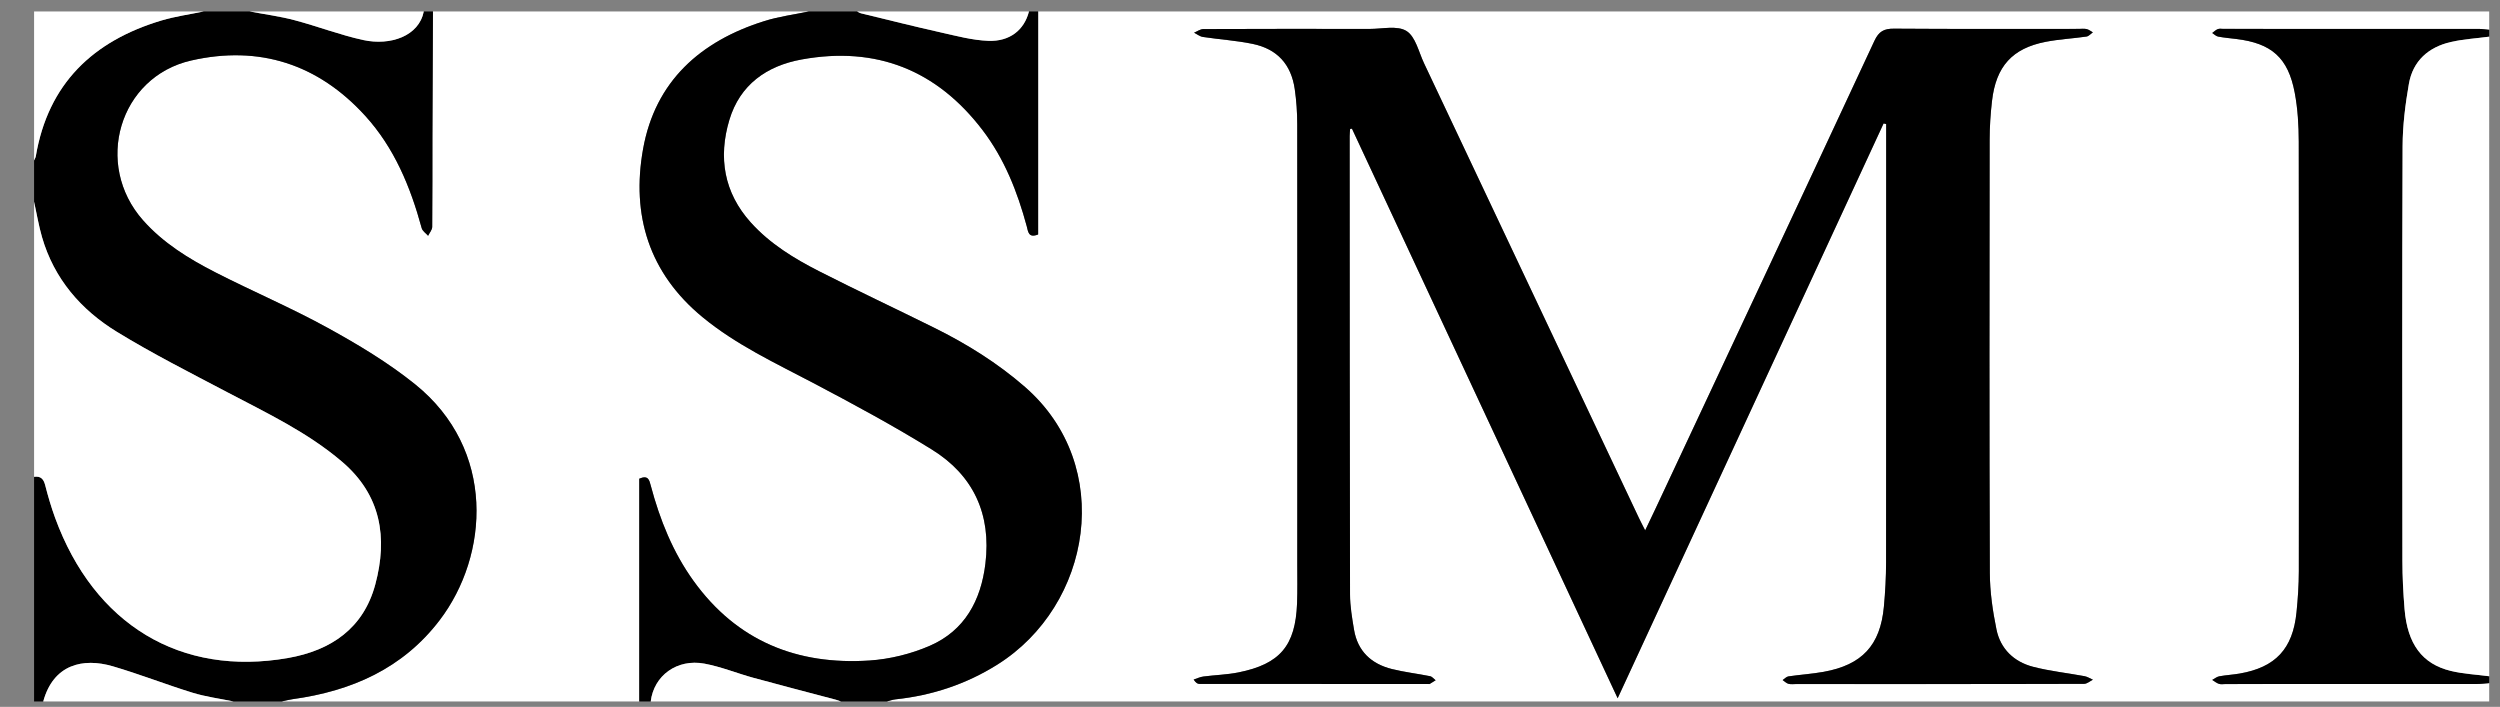 <?xml version="1.0" encoding="utf-8"?>
<!-- Generator: Adobe Illustrator 16.0.0, SVG Export Plug-In . SVG Version: 6.00 Build 0)  -->
<!DOCTYPE svg PUBLIC "-//W3C//DTD SVG 1.1 Tiny//EN" "http://www.w3.org/Graphics/SVG/1.1/DTD/svg11-tiny.dtd">
<svg version="1.1" baseProfile="tiny" id="Layer_1" xmlns="http://www.w3.org/2000/svg" xmlns:xlink="http://www.w3.org/1999/xlink"
	 x="0px" y="0px" width="1090.446px" height="308.334px" viewBox="0 0 1090.446 308.334" xml:space="preserve">
<rect x="0" y="0" width="1090.446" height="308.334" fill="#808080" stroke="none"/>
<g>
	<g>
		<path fill-rule="evenodd" fill="#FFFFFF" d="M452.813,5c210.974,0,421.947,0,632.921,0c0,2.666,0,5.333,0,7.999
			c-1.482-0.132-2.965-0.379-4.447-0.38c-37.144-0.021-74.288-0.017-111.432-0.015c-0.832,0-1.751-0.201-2.476,0.083
			c-0.904,0.355-1.648,1.117-2.461,1.703c0.854,0.541,1.649,1.389,2.573,1.564c2.608,0.495,5.269,0.72,7.909,1.042
			c15.412,1.876,22.63,8.161,25.513,23.46c1.315,6.978,1.741,14.211,1.757,21.33c0.129,62.462,0.102,124.923,0.03,187.385
			c-0.007,5.979-0.416,11.979-1.014,17.933c-1.597,15.914-9.169,23.986-24.796,26.687c-2.947,0.509-5.957,0.659-8.897,1.197
			c-1.085,0.198-2.054,1.038-3.074,1.585c0.979,0.592,1.896,1.377,2.956,1.716c0.908,0.29,1.98,0.072,2.979,0.072
			c36.479,0,72.956,0.006,109.433-0.017c1.816-0.001,3.632-0.248,5.447-0.381c0,2.666,0,5.333,0,7.999
			c-232.972,0-465.942,0-698.913,0c1.271-0.316,2.524-0.789,3.813-0.926c15.949-1.69,30.789-6.615,44.393-15.151
			c41.124-25.801,51.599-86.613,12.054-121.093c-12.008-10.47-25.385-18.778-39.586-25.82
			c-16.666-8.265-33.516-16.162-50.095-24.596c-10.992-5.592-21.554-12.039-29.922-21.333
			c-11.736-13.034-14.245-28.395-9.352-44.718c4.61-15.379,16.26-23.61,31.557-26.391c32.544-5.914,58.961,4.626,78.946,30.893
			c9.486,12.467,15.154,26.824,19.209,41.856c0.622,2.303,0.703,5.304,4.975,3.587C452.813,69.917,452.813,37.458,452.813,5z
			 M717.586,231.343c-1.162-2.301-1.997-3.864-2.753-5.465c-31.229-66.09-62.444-132.187-93.691-198.269
			c-2.329-4.924-3.711-11.609-7.66-14.085c-3.992-2.504-10.63-0.895-16.109-0.904c-24.159-0.042-48.319-0.043-72.478,0.055
			c-1.356,0.005-2.708,1.028-4.062,1.577c1.273,0.641,2.489,1.66,3.828,1.861c7.228,1.087,14.573,1.552,21.714,3.026
			c10.704,2.209,16.797,8.925,18.362,19.707c0.737,5.081,1.087,10.262,1.092,15.397c0.062,63.981,0.029,127.961,0.015,191.943
			c-0.001,5.664,0.121,11.335-0.094,16.992c-0.7,18.465-7.424,26.471-25.548,30.11c-5.029,1.01-10.233,1.13-15.339,1.797
			c-1.442,0.188-2.82,0.871-4.228,1.326c1.013,1.499,1.751,1.892,2.49,1.893c33.323,0.038,66.646,0.042,99.97,0.049
			c0.167,0,0.37,0.057,0.494-0.018c0.876-0.524,1.738-1.076,2.603-1.619c-0.799-0.61-1.523-1.591-2.409-1.771
			c-5.532-1.117-11.173-1.761-16.64-3.119c-9-2.236-14.989-7.773-16.555-17.212c-0.84-5.066-1.725-10.208-1.736-15.318
			c-0.146-66.646-0.142-133.293-0.164-199.939c0-1.042,0.133-2.084,0.203-3.127c0.27-0.034,0.539-0.068,0.808-0.103
			c38.48,82.495,76.96,164.989,115.885,248.435c38.969-84.23,77.483-167.476,115.997-250.722c0.376,0.085,0.752,0.17,1.128,0.254
			c0,1.731,0,3.462,0,5.193c0,61.981,0.028,123.963-0.042,185.944c-0.007,6.482-0.353,12.986-0.957,19.442
			c-1.571,16.806-9.53,25.365-26.313,28.374c-5.063,0.907-10.229,1.228-15.325,1.976c-0.9,0.132-1.686,1.046-2.524,1.599
			c0.842,0.57,1.616,1.396,2.545,1.645c1.09,0.293,2.314,0.094,3.48,0.094c15.829,0.002,31.657,0.002,47.486,0.001
			c25.992,0,51.985,0.024,77.976-0.083c1.284-0.005,2.563-1.171,3.844-1.797c-1.207-0.527-2.367-1.308-3.629-1.543
			c-7.5-1.397-15.147-2.192-22.506-4.108c-8.296-2.161-14.195-7.793-15.928-16.276c-1.65-8.088-2.868-16.424-2.898-24.656
			c-0.232-62.98-0.154-125.962-0.083-188.943c0.007-5.647,0.39-11.324,1.036-16.936c1.739-15.077,8.831-22.943,23.434-25.783
			c5.86-1.139,11.881-1.438,17.804-2.297c0.984-0.143,1.837-1.199,2.751-1.833c-0.903-0.495-1.758-1.208-2.723-1.428
			c-1.11-0.253-2.32-0.074-3.485-0.074c-26.826-0.001-53.651,0.101-80.476-0.102c-4.403-0.033-6.656,1.143-8.609,5.338
			c-31.767,68.221-63.745,136.343-95.679,204.485C720.566,225.141,719.21,227.938,717.586,231.343z"/>
		<path fill-rule="evenodd" fill="#FFFFFF" d="M188.846,5c54.66,0,109.32,0,163.979,0c-6.471,1.362-13.104,2.207-19.384,4.177
			c-27.953,8.769-47.667,26.263-52.957,55.872c-5.147,28.803,2.591,54.06,25.963,73.298c14.645,12.055,31.689,19.979,48.312,28.726
			c17.471,9.193,34.885,18.598,51.663,28.979c18.227,11.279,26.006,28.301,23.394,49.797c-1.956,16.096-9.033,29.203-24.224,35.816
			c-8.192,3.566-17.43,5.848-26.346,6.435c-31.508,2.076-57.8-8.448-76.72-34.698c-9.065-12.576-14.708-26.709-18.673-41.579
			c-0.635-2.382-1.077-4.749-5.019-3.026c0,32.262,0,64.715,0,97.167c-51.993,0-103.987,0-155.98,0
			c1.592-0.338,3.17-0.778,4.779-0.999c25.665-3.526,48.061-13.351,64.143-34.464c21.502-28.231,24.702-74.436-10.804-102.958
			c-11.707-9.405-24.83-17.276-38.027-24.534c-15.991-8.794-32.869-15.958-49.132-24.279c-11.57-5.919-22.636-12.743-31.417-22.646
			C40.82,71.749,51.935,33.564,83.371,26.394c29.626-6.757,55.35,1.511,75.925,24.121c12.718,13.976,19.727,30.989,24.639,48.997
			c0.347,1.271,1.836,2.229,2.793,3.333c0.625-1.299,1.78-2.592,1.794-3.897c0.136-12.994,0.053-25.991,0.09-38.986
			C188.665,41.641,188.766,23.32,188.846,5z"/>
		<path fill-rule="evenodd" d="M278.834,305.962c0-32.452,0-64.905,0-97.167c3.942-1.723,4.384,0.645,5.019,3.026
			c3.965,14.87,9.607,29.003,18.673,41.579c18.92,26.25,45.212,36.774,76.72,34.698c8.916-0.587,18.153-2.868,26.346-6.435
			c15.191-6.613,22.268-19.721,24.224-35.816c2.612-21.496-5.167-38.518-23.394-49.797c-16.777-10.381-34.192-19.785-51.663-28.979
			c-16.623-8.746-33.667-16.671-48.312-28.726c-23.373-19.238-31.11-44.495-25.963-73.298c5.29-29.609,25.003-47.104,52.957-55.872
			c6.28-1.97,12.913-2.814,19.384-4.177c6.999,0,13.999,0,20.998,0c0.583,0.275,1.138,0.661,1.75,0.811
			c11.545,2.8,23.068,5.699,34.658,8.301c6.895,1.548,13.866,3.434,20.858,3.703c9.438,0.363,15.699-4.819,17.725-12.814
			c1.333,0,2.666,0,4,0c0,32.458,0,64.917,0,97.27c-4.272,1.717-4.354-1.284-4.975-3.587c-4.055-15.032-9.723-29.389-19.209-41.856
			c-19.985-26.266-46.401-36.807-78.946-30.893c-15.296,2.78-26.946,11.012-31.557,26.391c-4.893,16.323-2.384,31.684,9.352,44.718
			c8.368,9.294,18.93,15.74,29.922,21.333c16.579,8.434,33.429,16.332,50.095,24.596c14.201,7.042,27.578,15.351,39.586,25.82
			c39.545,34.479,29.07,95.292-12.054,121.093c-13.604,8.536-28.444,13.461-44.393,15.151c-1.289,0.137-2.543,0.609-3.813,0.926
			c-6.666,0-13.332,0-19.997,0c-0.779-0.263-1.546-0.57-2.339-0.78c-11.944-3.172-23.913-6.254-35.831-9.521
			c-7.157-1.963-14.12-4.837-21.377-6.189c-12.002-2.237-22.099,5.247-23.442,16.491
			C282.167,305.962,280.501,305.962,278.834,305.962z"/>
		<path fill-rule="evenodd" d="M188.846,5c-0.08,18.32-0.181,36.641-0.233,54.962c-0.037,12.996,0.045,25.992-0.09,38.986
			c-0.014,1.305-1.168,2.598-1.794,3.897c-0.958-1.104-2.447-2.063-2.793-3.333c-4.912-18.008-11.921-35.021-24.639-48.997
			c-20.575-22.609-46.299-30.878-75.925-24.121c-31.436,7.17-42.551,45.354-20.977,69.687c8.781,9.903,19.847,16.727,31.417,22.646
			c16.263,8.321,33.142,15.485,49.132,24.279c13.198,7.258,26.321,15.129,38.027,24.534c35.506,28.522,32.306,74.727,10.804,102.958
			c-16.082,21.113-38.479,30.938-64.143,34.464c-1.609,0.221-3.187,0.661-4.779,0.999c-6.999,0-13.998,0-20.997,0
			c-5.96-1.235-12.058-2.021-17.85-3.803c-11.674-3.591-23.073-8.095-34.787-11.532c-13.02-3.822-25.941-0.847-30.353,15.335
			c-1.333,0-2.667,0-4,0c0-32.662,0-65.325,0-97.987c2.809-0.408,4.124,0.867,4.826,3.595c1.238,4.813,2.63,9.608,4.335,14.273
			c17.047,46.627,54.787,69.396,101.61,61.158c18.782-3.305,32.924-12.933,38.061-32.097c5.454-20.348,2.555-38.958-14.49-53.498
			c-15.082-12.865-32.84-21.256-50.189-30.382c-16.15-8.497-32.479-16.756-48.022-26.274c-15.7-9.616-27.409-23.145-32.67-41.319
			c-1.464-5.057-2.324-10.289-3.461-15.441c0-5.999,0-11.998,0-17.998c0.256-0.61,0.643-1.198,0.751-1.833
			c5.378-31.684,24.959-50.294,54.823-59.228C76.436,7.137,82.712,6.286,88.858,5c6.666,0,13.332,0,19.998,0
			c6.502,1.229,13.101,2.087,19.484,3.77c10.096,2.66,19.915,6.474,30.092,8.691c11.875,2.587,24.313-1.725,26.414-12.461
			C186.18,5,187.512,5,188.846,5z"/>
		<path fill-rule="evenodd" fill="#FFFFFF" d="M14.868,87.989c1.137,5.152,1.997,10.384,3.461,15.441
			c5.261,18.175,16.97,31.703,32.67,41.319c15.543,9.519,31.873,17.777,48.022,26.274c17.349,9.126,35.107,17.517,50.189,30.382
			c17.045,14.54,19.943,33.15,14.49,53.498c-5.137,19.164-19.279,28.792-38.061,32.097c-46.823,8.238-84.563-14.531-101.61-61.158
			c-1.705-4.665-3.097-9.461-4.335-14.273c-0.703-2.728-2.017-4.003-4.826-3.595C14.868,167.979,14.868,127.984,14.868,87.989z"/>
		<path fill-rule="evenodd" d="M1085.734,297.963c-1.815,0.133-3.631,0.38-5.447,0.381c-36.477,0.022-72.954,0.017-109.433,0.017
			c-0.998,0-2.07,0.218-2.979-0.072c-1.061-0.339-1.978-1.124-2.956-1.716c1.021-0.547,1.989-1.387,3.074-1.585
			c2.94-0.538,5.95-0.688,8.897-1.197c15.627-2.7,23.199-10.772,24.796-26.687c0.598-5.953,1.007-11.953,1.014-17.933
			c0.071-62.462,0.099-124.923-0.03-187.385c-0.016-7.119-0.441-14.353-1.757-21.33c-2.883-15.3-10.101-21.584-25.513-23.46
			c-2.641-0.322-5.301-0.546-7.909-1.042c-0.924-0.175-1.72-1.023-2.573-1.564c0.813-0.586,1.557-1.348,2.461-1.703
			c0.725-0.285,1.644-0.083,2.476-0.083c37.144-0.001,74.288-0.006,111.432,0.015c1.482,0.001,2.965,0.248,4.447,0.38c0,1,0,2,0,3
			c-5.593,0.746-11.282,1.074-16.758,2.331c-9.73,2.234-16.522,8.239-18.271,18.242c-1.565,8.96-2.707,18.123-2.742,27.202
			c-0.235,60.307-0.152,120.615-0.081,180.922c0.008,6.983,0.362,13.985,0.934,20.947c1.248,15.225,7.651,23.955,20.162,26.99
			c5.453,1.323,11.163,1.586,16.756,2.331C1085.734,295.964,1085.734,296.963,1085.734,297.963z"/>
		<path fill-rule="evenodd" fill="#FFFFFF" d="M1085.734,294.964c-5.593-0.745-11.303-1.008-16.756-2.331
			c-12.511-3.035-18.914-11.766-20.162-26.99c-0.571-6.962-0.926-13.964-0.934-20.947c-0.071-60.308-0.154-120.615,0.081-180.922
			c0.035-9.079,1.177-18.242,2.742-27.202c1.748-10.003,8.54-16.008,18.271-18.242c5.476-1.257,11.165-1.584,16.758-2.331
			C1085.734,108.987,1085.734,201.976,1085.734,294.964z"/>
		<path fill-rule="evenodd" fill="#FFFFFF" d="M88.858,5c-6.146,1.286-12.422,2.137-18.417,3.931
			c-29.864,8.934-49.445,27.544-54.823,59.228c-0.108,0.636-0.495,1.224-0.751,1.833c0-21.664,0-43.328,0-64.992
			C39.531,5,64.195,5,88.858,5z"/>
		<path fill-rule="evenodd" fill="#FFFFFF" d="M18.867,305.962c4.412-16.182,17.333-19.157,30.353-15.335
			c11.714,3.438,23.112,7.941,34.787,11.532c5.792,1.781,11.89,2.567,17.85,3.803C74.194,305.962,46.53,305.962,18.867,305.962z"/>
		<path fill-rule="evenodd" fill="#FFFFFF" d="M283.834,305.962c1.343-11.244,11.44-18.729,23.442-16.491
			c7.258,1.353,14.22,4.227,21.377,6.189c11.918,3.268,23.886,6.35,35.831,9.521c0.793,0.21,1.56,0.518,2.339,0.78
			C339.161,305.962,311.497,305.962,283.834,305.962z"/>
		<path fill-rule="evenodd" fill="#FFFFFF" d="M184.846,5c-2.102,10.736-14.539,15.048-26.414,12.461
			c-10.177-2.217-19.997-6.032-30.092-8.691c-6.383-1.682-12.982-2.541-19.484-3.77C134.186,5,159.516,5,184.846,5z"/>
		<path fill-rule="evenodd" fill="#FFFFFF" d="M448.813,5c-2.026,7.995-8.287,13.178-17.725,12.814
			c-6.992-0.27-13.963-2.155-20.858-3.703c-11.59-2.602-23.113-5.501-34.658-8.301c-0.613-0.149-1.168-0.535-1.75-0.811
			C398.819,5,423.816,5,448.813,5z"/>
		<path fill-rule="evenodd" d="M717.586,231.343c1.624-3.404,2.98-6.202,4.3-9.019c31.934-68.143,63.912-136.265,95.679-204.485
			c1.953-4.195,4.207-5.372,8.609-5.338c26.824,0.202,53.649,0.101,80.476,0.102c1.165,0,2.375-0.179,3.485,0.074
			c0.965,0.22,1.819,0.933,2.723,1.428c-0.914,0.634-1.767,1.69-2.751,1.833c-5.923,0.859-11.943,1.158-17.804,2.297
			c-14.603,2.84-21.694,10.707-23.434,25.783c-0.646,5.612-1.029,11.289-1.036,16.936c-0.071,62.981-0.149,125.963,0.083,188.943
			c0.03,8.232,1.248,16.568,2.898,24.656c1.732,8.483,7.632,14.115,15.928,16.276c7.358,1.916,15.006,2.711,22.506,4.108
			c1.262,0.235,2.422,1.016,3.629,1.543c-1.281,0.626-2.56,1.792-3.844,1.797c-25.991,0.107-51.984,0.083-77.976,0.083
			c-15.829,0.001-31.657,0.001-47.486-0.001c-1.167,0-2.391,0.199-3.48-0.094c-0.929-0.249-1.703-1.074-2.545-1.645
			c0.838-0.553,1.624-1.467,2.524-1.599c5.096-0.748,10.262-1.068,15.325-1.976c16.783-3.009,24.742-11.568,26.313-28.374
			c0.604-6.456,0.95-12.96,0.957-19.442c0.07-61.981,0.042-123.963,0.042-185.944c0-1.731,0-3.461,0-5.193
			c-0.376-0.084-0.752-0.169-1.128-0.254c-38.514,83.246-77.027,166.491-115.997,250.722
			c-38.924-83.446-77.404-165.94-115.885-248.435c-0.269,0.035-0.539,0.069-0.808,0.103c-0.07,1.042-0.203,2.085-0.203,3.127
			c0.022,66.646,0.018,133.293,0.164,199.939c0.011,5.11,0.896,10.252,1.736,15.318c1.566,9.438,7.556,14.976,16.555,17.212
			c5.467,1.358,11.108,2.002,16.64,3.119c0.886,0.18,1.61,1.16,2.409,1.771c-0.865,0.543-1.727,1.095-2.603,1.619
			c-0.124,0.074-0.327,0.018-0.494,0.018c-33.323-0.007-66.646-0.011-99.97-0.049c-0.739-0.001-1.477-0.394-2.49-1.893
			c1.408-0.455,2.786-1.138,4.228-1.326c5.106-0.667,10.31-0.787,15.339-1.797c18.124-3.64,24.848-11.646,25.548-30.11
			c0.214-5.657,0.092-11.328,0.094-16.992c0.014-63.981,0.046-127.962-0.015-191.943c-0.005-5.135-0.354-10.316-1.092-15.397
			c-1.564-10.782-7.658-17.498-18.362-19.707c-7.141-1.474-14.486-1.938-21.714-3.026c-1.339-0.201-2.555-1.22-3.828-1.861
			c1.354-0.549,2.706-1.571,4.062-1.577c24.159-0.098,48.319-0.096,72.478-0.055c5.479,0.009,12.117-1.6,16.109,0.904
			c3.949,2.476,5.332,9.161,7.66,14.085c31.247,66.082,62.462,132.179,93.691,198.269
			C715.59,227.479,716.424,229.042,717.586,231.343z"/>
	</g>
</g>
</svg>
